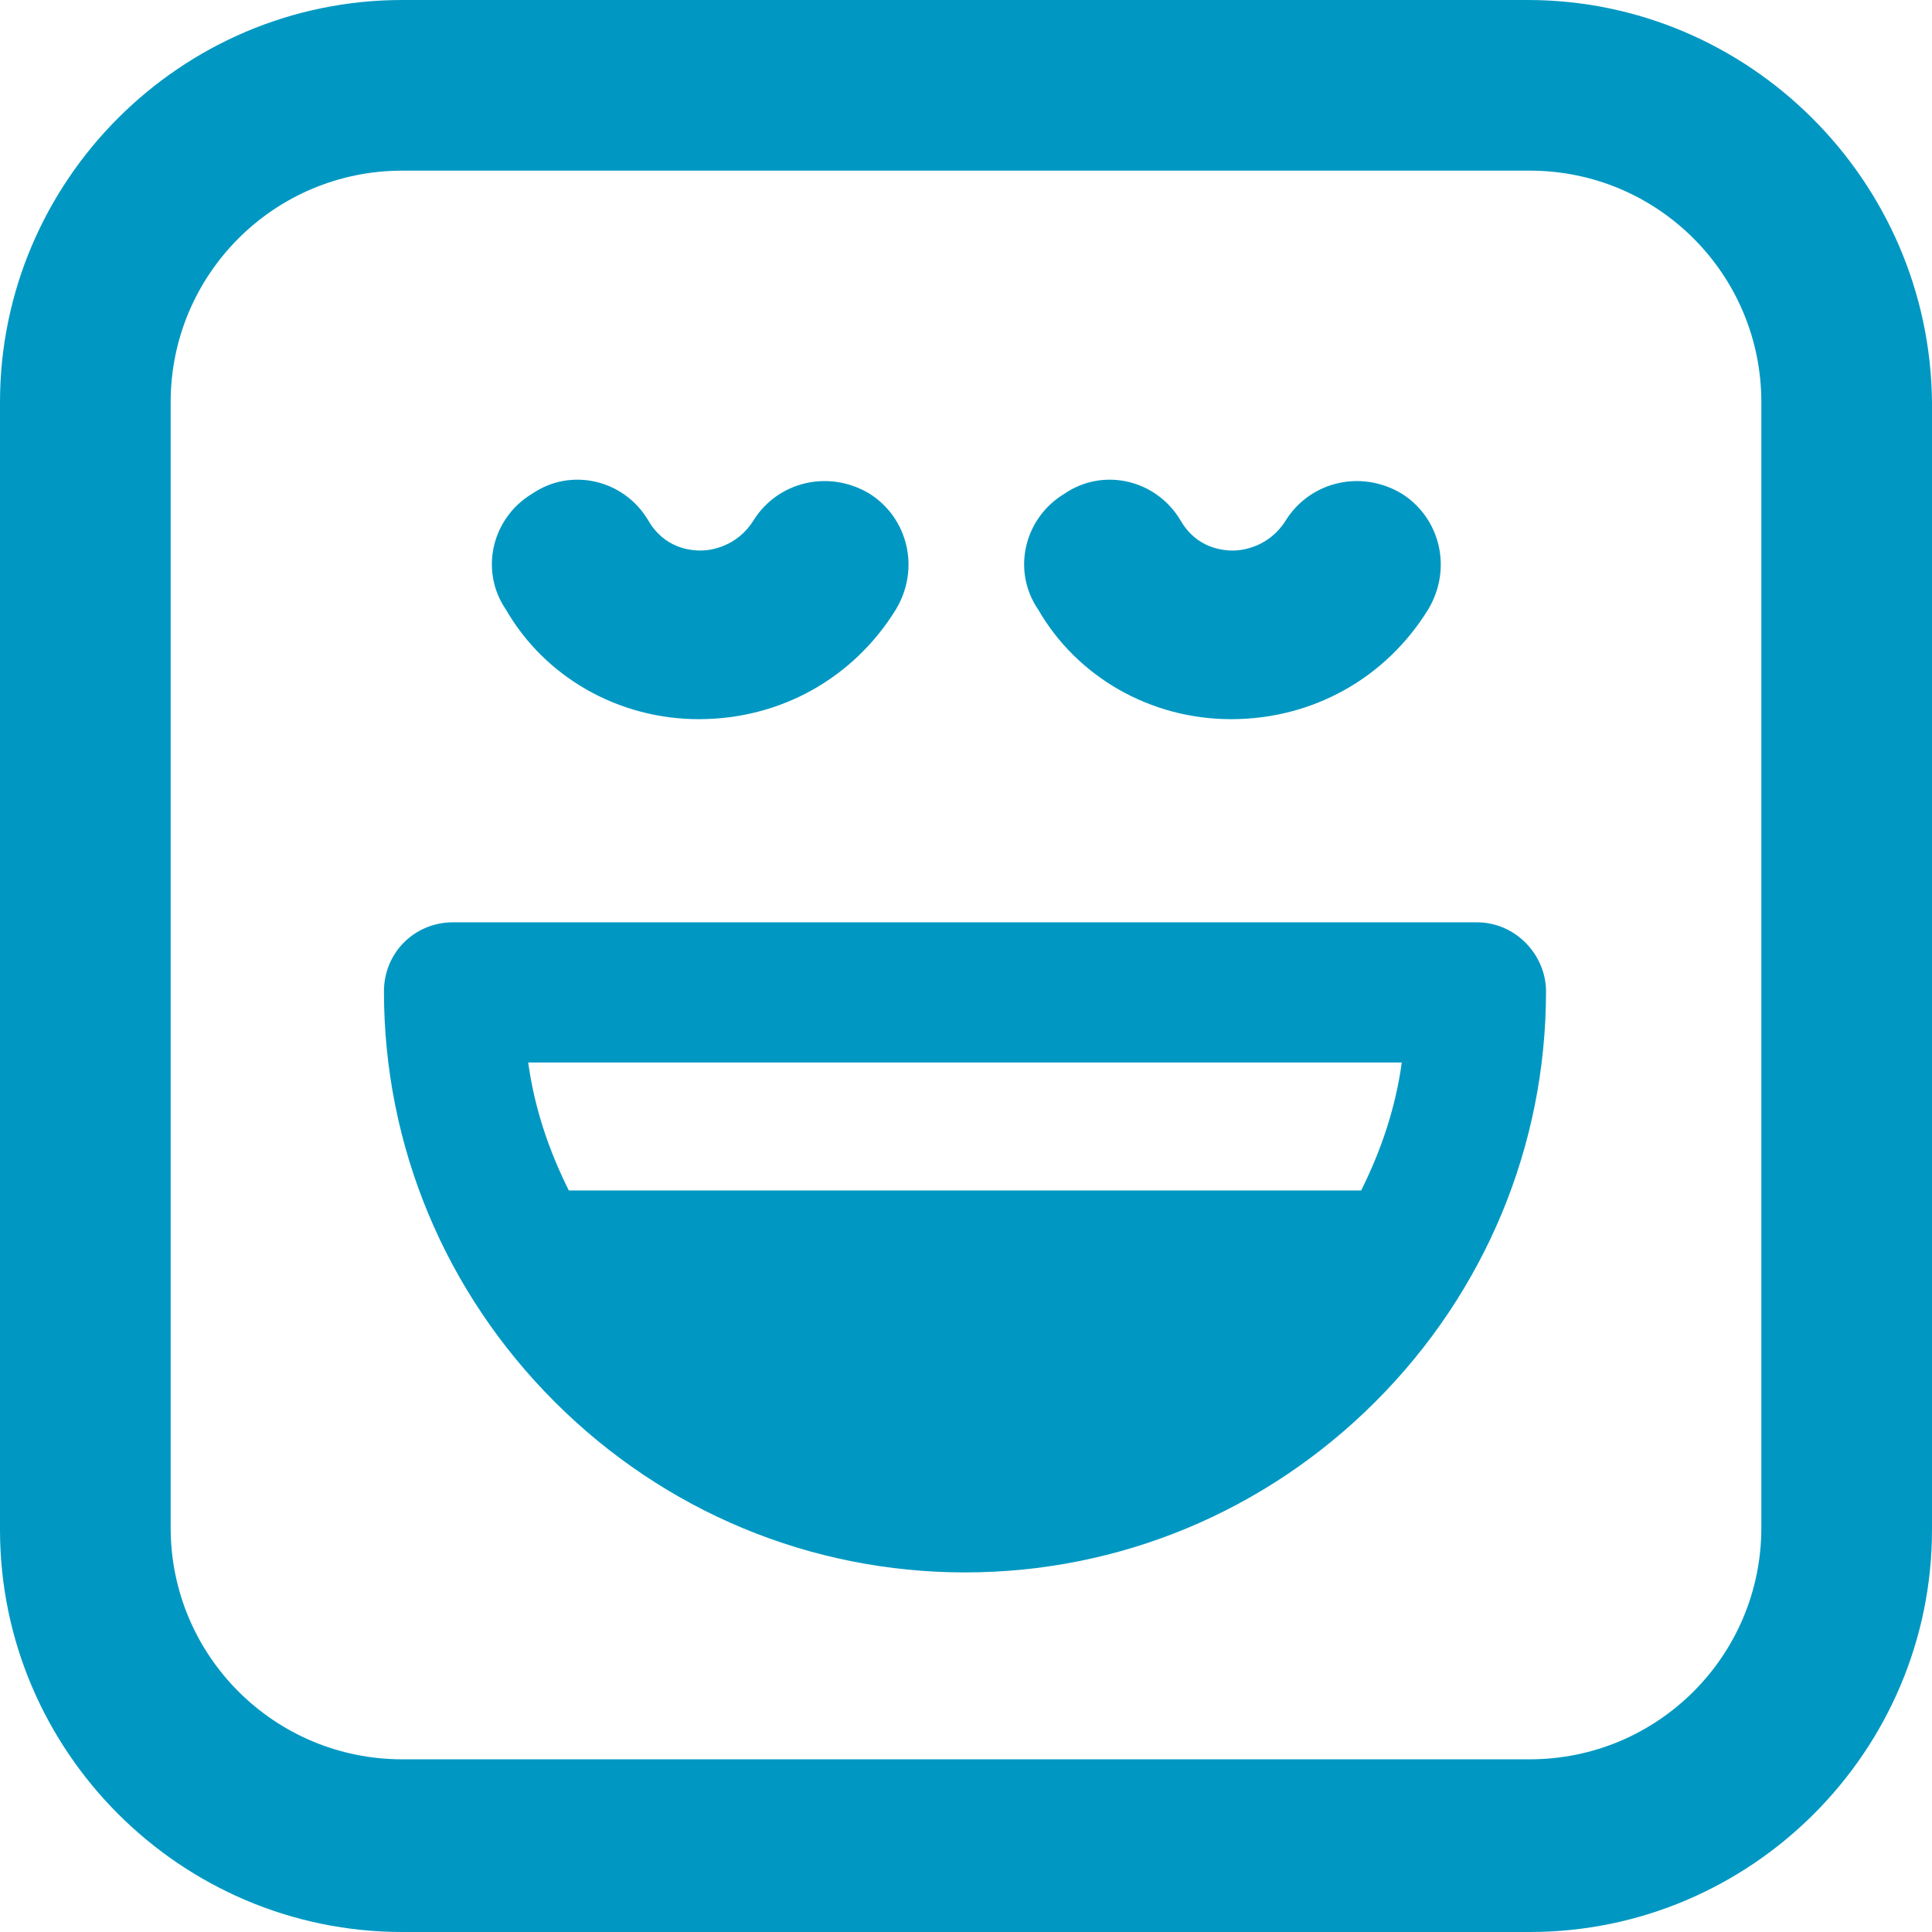 <svg width="149" height="149" viewBox="0 0 149 149" fill="none" xmlns="http://www.w3.org/2000/svg">
<path d="M117.821 0H31.022C13.944 0 0 13.944 0 31.022V117.978C0 135.056 13.944 149 31.022 149H117.978C135.056 149 149 135.056 149 117.978V31.022C148.843 13.944 134.899 0 117.821 0ZM135.839 117.821C135.839 127.692 127.849 135.682 117.978 135.682H31.022C21.151 135.682 13.161 127.692 13.161 117.821V31.022C13.161 21.151 21.151 13.161 31.022 13.161H117.978C127.849 13.161 135.839 21.151 135.839 31.022V117.821Z" fill="#0098C2"/>
<path d="M94.947 55.464C101.214 55.464 106.854 52.33 110.144 47.003C112.024 43.87 111.084 39.953 108.108 38.073C104.974 36.192 101.057 37.133 99.177 40.109C97.924 42.146 95.887 42.459 95.103 42.459C94.32 42.459 92.283 42.303 91.03 40.109C89.15 36.976 85.076 36.036 82.099 38.073C78.966 39.953 78.025 44.026 80.062 47.003C83.039 52.173 88.68 55.464 94.947 55.464Z" fill="#0098C2"/>
<path d="M53.897 55.464C60.164 55.464 65.804 52.33 69.094 47.003C70.975 43.87 70.035 39.953 67.058 38.073C63.924 36.192 60.007 37.133 58.127 40.109C56.874 42.146 54.837 42.459 54.053 42.459C53.27 42.459 51.233 42.303 49.98 40.109C48.1 36.976 44.026 36.036 41.049 38.073C37.916 39.953 36.976 44.026 39.013 47.003C41.989 52.173 47.63 55.464 53.897 55.464Z" fill="#0098C2"/>
<path d="M113.905 71.131H34.939C31.962 71.131 29.612 73.481 29.612 76.458C29.612 88.366 34.313 99.647 42.773 108.107C51.234 116.568 62.514 121.268 74.422 121.268C86.329 121.268 97.61 116.568 106.071 108.107C114.531 99.647 119.232 88.366 119.232 76.458C119.232 73.638 116.882 71.131 113.905 71.131ZM104.974 91.813H43.87C42.303 88.679 41.206 85.389 40.736 81.942H108.108C107.638 85.389 106.541 88.679 104.974 91.813Z" fill="#0098C2"/>
</svg>
